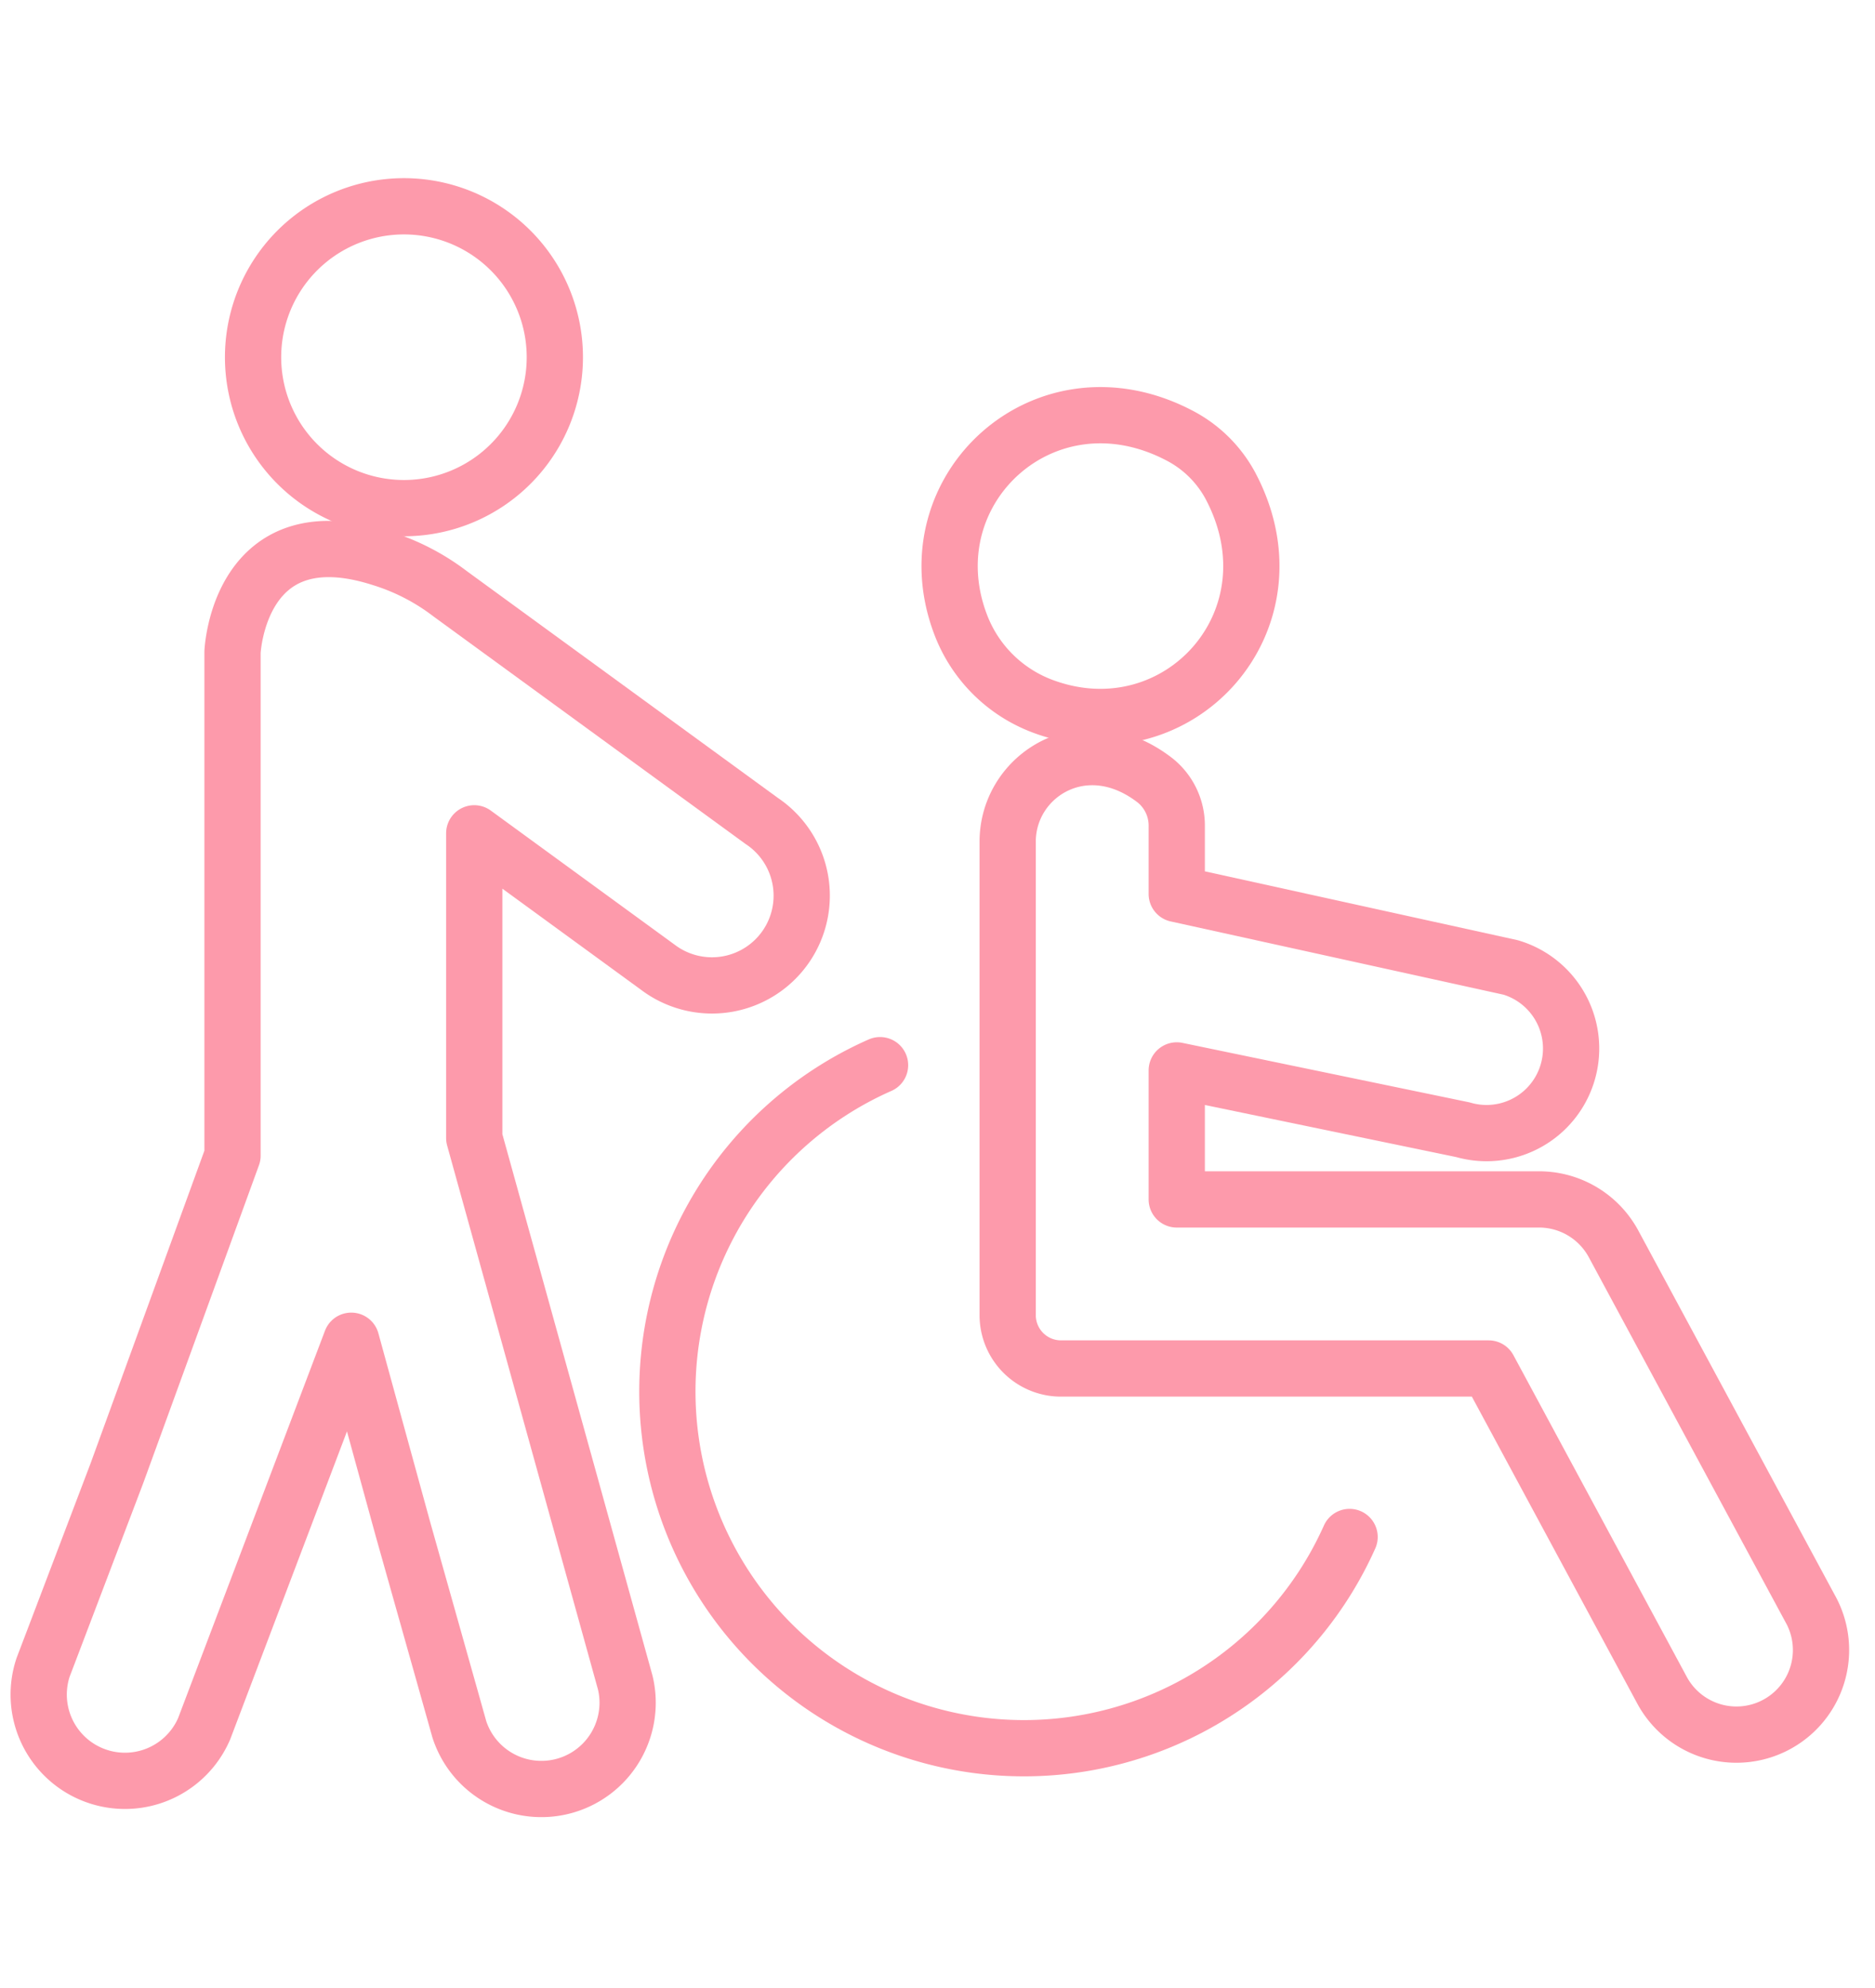 <svg xmlns="http://www.w3.org/2000/svg" width="100" height="106"><g data-name="グループ 43962" stroke="#fd9aab" stroke-linecap="round" stroke-linejoin="round" stroke-width="3"><path data-name="パス 292330" d="M71.978 81.952a19.019 19.019 0 11-25.042-25.157" fill="rgba(0,0,0,0)"/><path data-name="パス 292331" d="M96.581 85.843L86.055 66.322a4.515 4.515 0 00-3.969-2.369H62.76v-6.878l15.261 3.162a4.51 4.51 0 002.55-8.652L62.76 47.666v-3.612a3.086 3.086 0 00-1.149-2.438c-3.733-2.9-7.868-.3-7.868 3.259v25.25a2.843 2.843 0 002.842 2.843h22.809l9.247 17.153a4.51 4.51 0 007.939-4.282" fill="rgba(0,0,0,0)"/><path data-name="パス 292332" d="M25.293 60.678V44.433l9.936 7.245a4.786 4.786 0 105.392-7.908L24.008 31.66a11.773 11.773 0 00-3.692-1.9c-7.6-2.427-7.915 5.012-7.915 5.012v26.847l-6.168 16.94-3.407 8.962-.527 1.382a4.6 4.6 0 008.592 3.266l7.843-20.681 2.765 10.073 2.6 9.228.4 1.423a4.6 4.6 0 008.848-2.494z" fill="rgba(0,0,0,0)"/><path data-name="パス 292333" d="M55.711 37.694c7.127 2.573 13.692-4.594 9.933-11.752a6.464 6.464 0 00-2.653-2.673c-7.184-3.847-14.431 2.788-11.789 9.944a7.483 7.483 0 004.509 4.481" fill="none"/><path data-name="パス 292334" d="M21.541 27.094a8.047 8.047 0 10-8.044-8.047 8.046 8.046 0 008.043 8.047" fill="rgba(0,0,0,0)"/></g><path fill="none" d="M0 0h100v106H0z"/></svg>